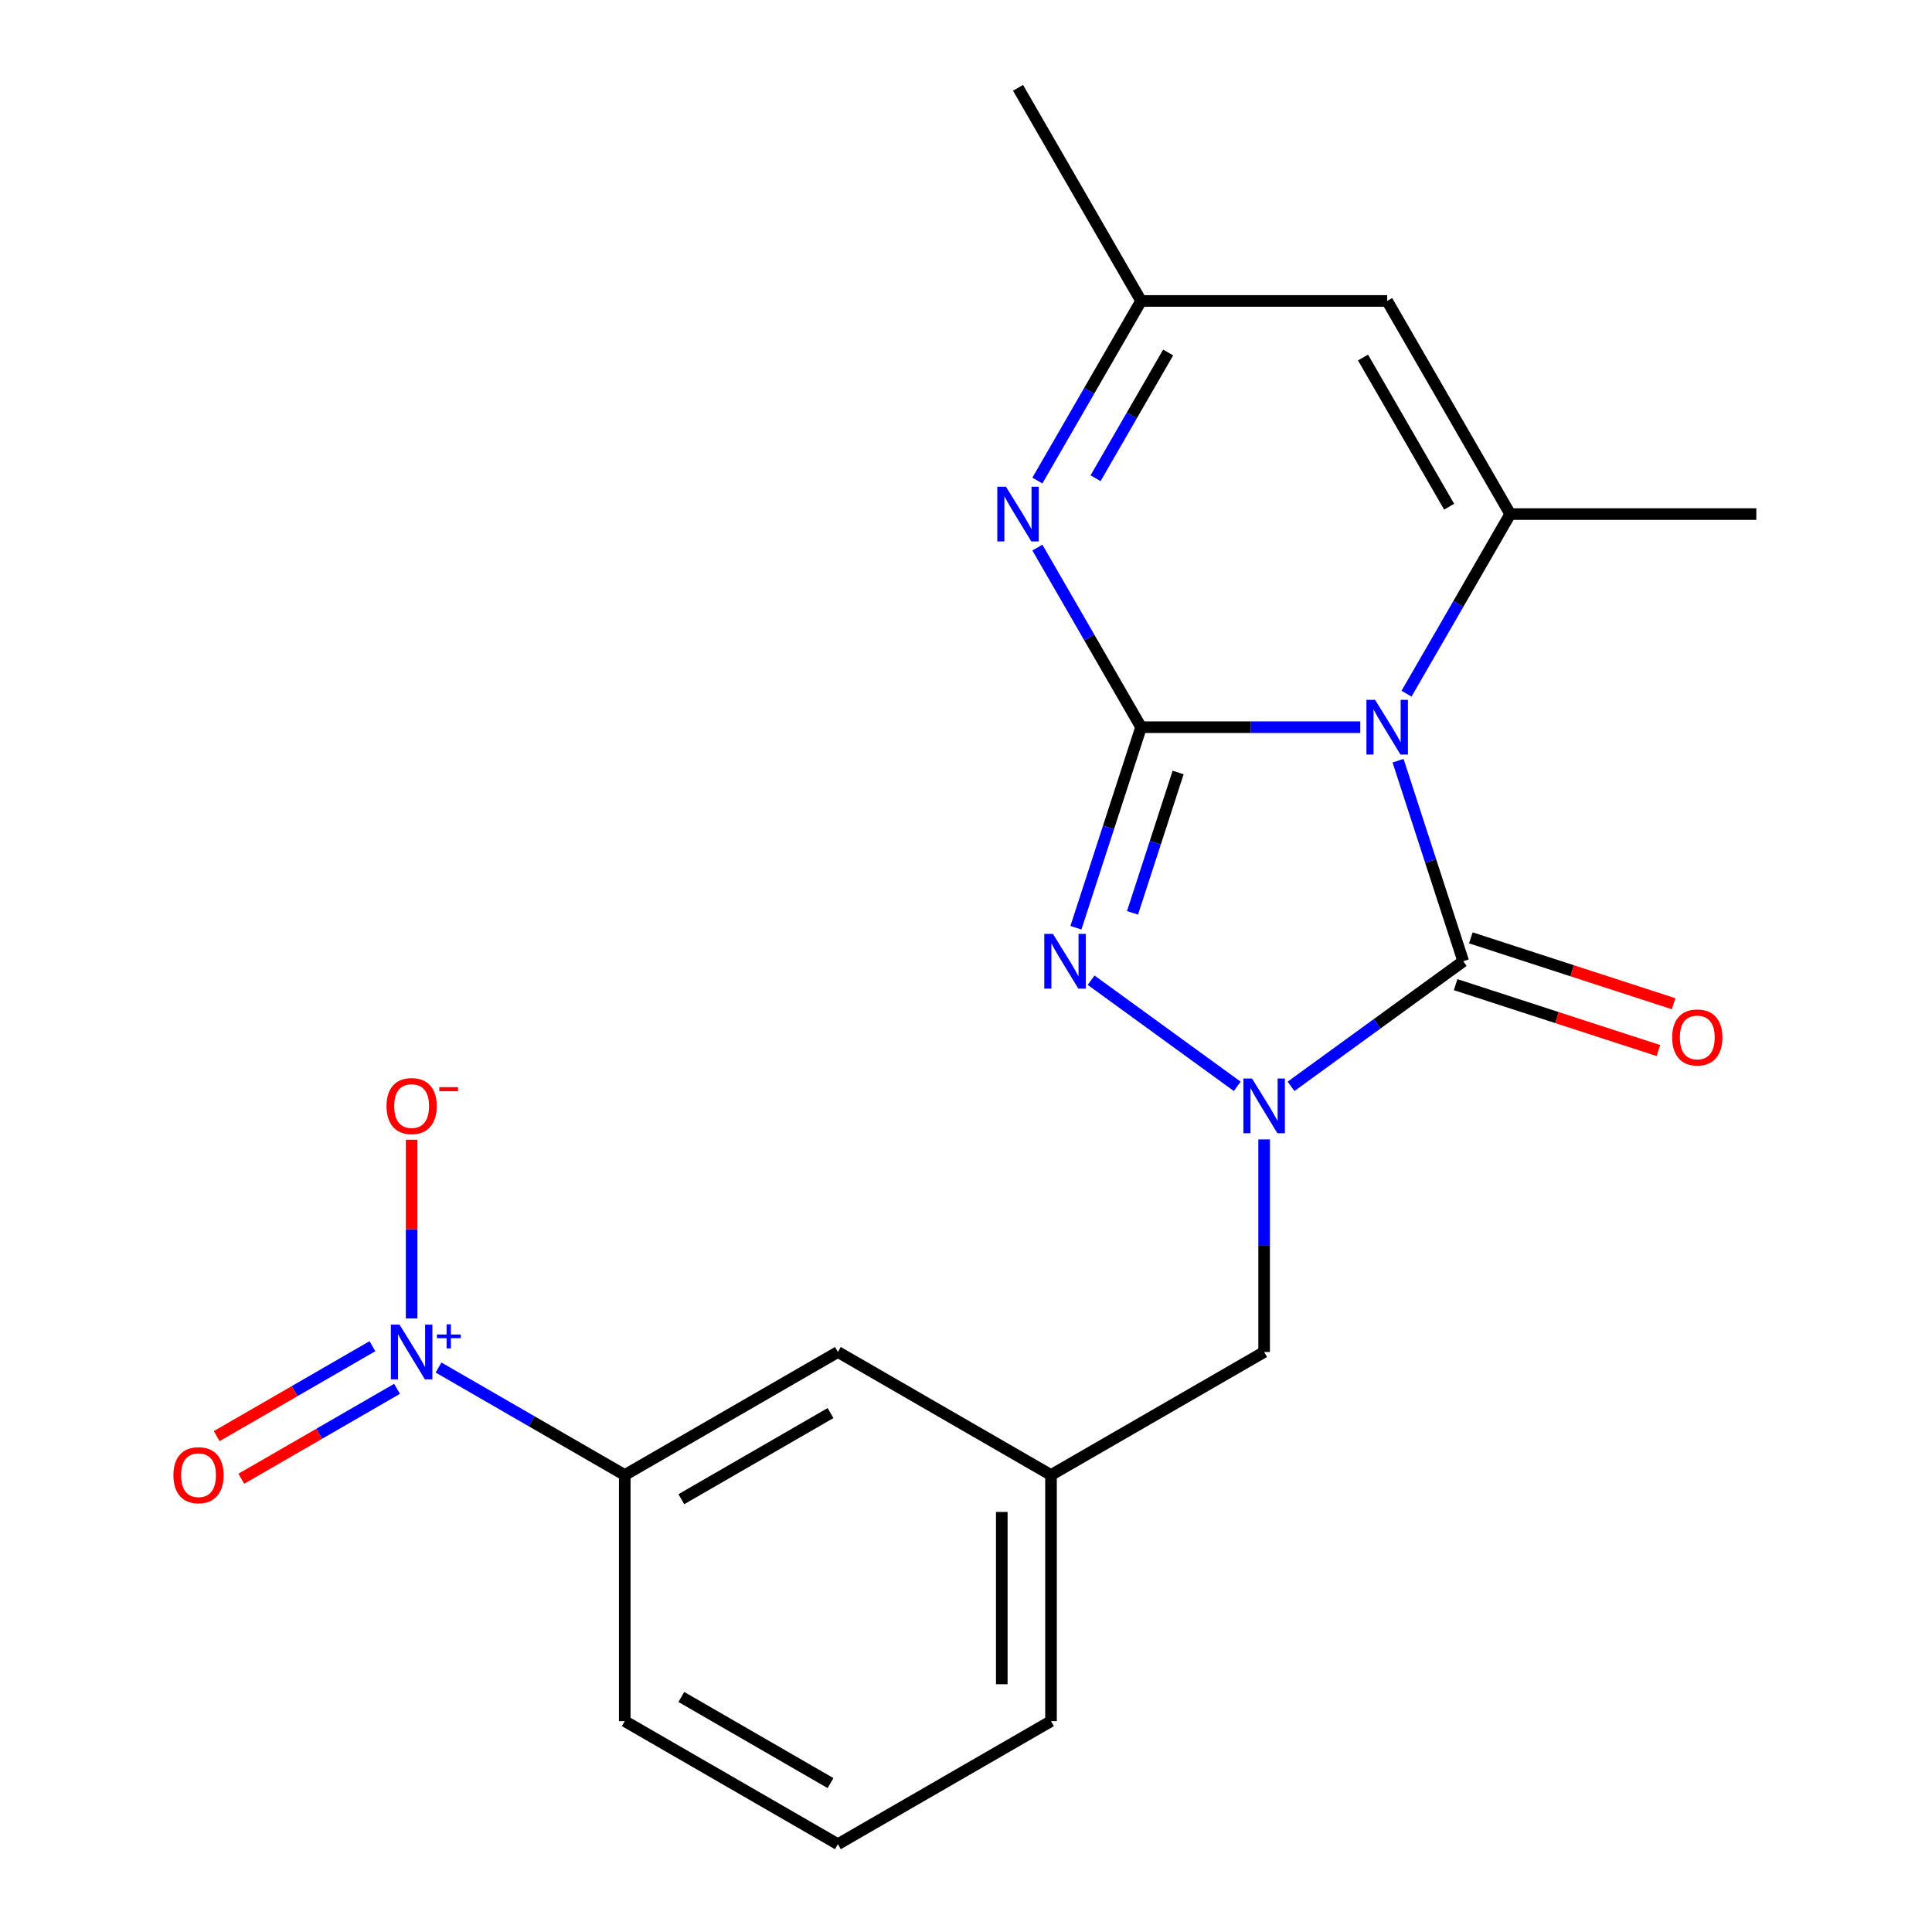 <?xml version='1.0' encoding='iso-8859-1'?>
<svg version='1.1' baseProfile='full'
              xmlns='http://www.w3.org/2000/svg'
                      xmlns:rdkit='http://www.rdkit.org/xml'
                      xmlns:xlink='http://www.w3.org/1999/xlink'
                  xml:space='preserve'
width='1000px' height='1000px' viewBox='0 0 1000 1000'>
<!-- END OF HEADER -->
<rect style='opacity:1.0;fill:#FFFFFF;stroke:none' width='1000' height='1000' x='0' y='0'> </rect>
<path class='bond-0' d='M 704.078,376.394 L 647.351,376.394' style='fill:none;fill-rule:evenodd;stroke:#0000FF;stroke-width:6px;stroke-linecap:butt;stroke-linejoin:miter;stroke-opacity:1' />
<path class='bond-0' d='M 647.351,376.394 L 590.624,376.394' style='fill:none;fill-rule:evenodd;stroke:#000000;stroke-width:6px;stroke-linecap:butt;stroke-linejoin:miter;stroke-opacity:1' />
<path class='bond-1' d='M 723.638,393.738 L 740.501,445.638' style='fill:none;fill-rule:evenodd;stroke:#0000FF;stroke-width:6px;stroke-linecap:butt;stroke-linejoin:miter;stroke-opacity:1' />
<path class='bond-1' d='M 740.501,445.638 L 757.365,497.538' style='fill:none;fill-rule:evenodd;stroke:#000000;stroke-width:6px;stroke-linecap:butt;stroke-linejoin:miter;stroke-opacity:1' />
<path class='bond-4' d='M 728.016,359.049 L 754.854,312.565' style='fill:none;fill-rule:evenodd;stroke:#0000FF;stroke-width:6px;stroke-linecap:butt;stroke-linejoin:miter;stroke-opacity:1' />
<path class='bond-4' d='M 754.854,312.565 L 781.692,266.081' style='fill:none;fill-rule:evenodd;stroke:#000000;stroke-width:6px;stroke-linecap:butt;stroke-linejoin:miter;stroke-opacity:1' />
<path class='bond-3' d='M 590.624,376.394 L 573.761,428.294' style='fill:none;fill-rule:evenodd;stroke:#000000;stroke-width:6px;stroke-linecap:butt;stroke-linejoin:miter;stroke-opacity:1' />
<path class='bond-3' d='M 573.761,428.294 L 556.897,480.194' style='fill:none;fill-rule:evenodd;stroke:#0000FF;stroke-width:6px;stroke-linecap:butt;stroke-linejoin:miter;stroke-opacity:1' />
<path class='bond-3' d='M 609.794,399.836 L 597.99,436.166' style='fill:none;fill-rule:evenodd;stroke:#000000;stroke-width:6px;stroke-linecap:butt;stroke-linejoin:miter;stroke-opacity:1' />
<path class='bond-3' d='M 597.99,436.166 L 586.185,472.496' style='fill:none;fill-rule:evenodd;stroke:#0000FF;stroke-width:6px;stroke-linecap:butt;stroke-linejoin:miter;stroke-opacity:1' />
<path class='bond-5' d='M 590.624,376.394 L 563.786,329.91' style='fill:none;fill-rule:evenodd;stroke:#000000;stroke-width:6px;stroke-linecap:butt;stroke-linejoin:miter;stroke-opacity:1' />
<path class='bond-5' d='M 563.786,329.91 L 536.948,283.425' style='fill:none;fill-rule:evenodd;stroke:#0000FF;stroke-width:6px;stroke-linecap:butt;stroke-linejoin:miter;stroke-opacity:1' />
<path class='bond-2' d='M 757.365,497.538 L 712.801,529.916' style='fill:none;fill-rule:evenodd;stroke:#000000;stroke-width:6px;stroke-linecap:butt;stroke-linejoin:miter;stroke-opacity:1' />
<path class='bond-2' d='M 712.801,529.916 L 668.238,562.293' style='fill:none;fill-rule:evenodd;stroke:#0000FF;stroke-width:6px;stroke-linecap:butt;stroke-linejoin:miter;stroke-opacity:1' />
<path class='bond-11' d='M 753.429,509.653 L 805.908,526.704' style='fill:none;fill-rule:evenodd;stroke:#000000;stroke-width:6px;stroke-linecap:butt;stroke-linejoin:miter;stroke-opacity:1' />
<path class='bond-11' d='M 805.908,526.704 L 858.388,543.756' style='fill:none;fill-rule:evenodd;stroke:#FF0000;stroke-width:6px;stroke-linecap:butt;stroke-linejoin:miter;stroke-opacity:1' />
<path class='bond-11' d='M 761.301,485.424 L 813.781,502.476' style='fill:none;fill-rule:evenodd;stroke:#000000;stroke-width:6px;stroke-linecap:butt;stroke-linejoin:miter;stroke-opacity:1' />
<path class='bond-11' d='M 813.781,502.476 L 866.261,519.527' style='fill:none;fill-rule:evenodd;stroke:#FF0000;stroke-width:6px;stroke-linecap:butt;stroke-linejoin:miter;stroke-opacity:1' />
<path class='bond-10' d='M 654.313,589.754 L 654.313,644.771' style='fill:none;fill-rule:evenodd;stroke:#0000FF;stroke-width:6px;stroke-linecap:butt;stroke-linejoin:miter;stroke-opacity:1' />
<path class='bond-10' d='M 654.313,644.771 L 654.313,699.788' style='fill:none;fill-rule:evenodd;stroke:#000000;stroke-width:6px;stroke-linecap:butt;stroke-linejoin:miter;stroke-opacity:1' />
<path class='bond-21' d='M 640.389,562.293 L 564.756,507.342' style='fill:none;fill-rule:evenodd;stroke:#0000FF;stroke-width:6px;stroke-linecap:butt;stroke-linejoin:miter;stroke-opacity:1' />
<path class='bond-7' d='M 781.692,266.081 L 718.003,155.768' style='fill:none;fill-rule:evenodd;stroke:#000000;stroke-width:6px;stroke-linecap:butt;stroke-linejoin:miter;stroke-opacity:1' />
<path class='bond-7' d='M 750.076,262.272 L 705.493,185.053' style='fill:none;fill-rule:evenodd;stroke:#000000;stroke-width:6px;stroke-linecap:butt;stroke-linejoin:miter;stroke-opacity:1' />
<path class='bond-16' d='M 781.692,266.081 L 909.071,266.081' style='fill:none;fill-rule:evenodd;stroke:#000000;stroke-width:6px;stroke-linecap:butt;stroke-linejoin:miter;stroke-opacity:1' />
<path class='bond-22' d='M 536.948,248.736 L 563.786,202.252' style='fill:none;fill-rule:evenodd;stroke:#0000FF;stroke-width:6px;stroke-linecap:butt;stroke-linejoin:miter;stroke-opacity:1' />
<path class='bond-22' d='M 563.786,202.252 L 590.624,155.768' style='fill:none;fill-rule:evenodd;stroke:#000000;stroke-width:6px;stroke-linecap:butt;stroke-linejoin:miter;stroke-opacity:1' />
<path class='bond-22' d='M 567.062,247.529 L 585.849,214.99' style='fill:none;fill-rule:evenodd;stroke:#0000FF;stroke-width:6px;stroke-linecap:butt;stroke-linejoin:miter;stroke-opacity:1' />
<path class='bond-22' d='M 585.849,214.99 L 604.635,182.451' style='fill:none;fill-rule:evenodd;stroke:#000000;stroke-width:6px;stroke-linecap:butt;stroke-linejoin:miter;stroke-opacity:1' />
<path class='bond-6' d='M 226.985,707.827 L 275.18,735.652' style='fill:none;fill-rule:evenodd;stroke:#0000FF;stroke-width:6px;stroke-linecap:butt;stroke-linejoin:miter;stroke-opacity:1' />
<path class='bond-6' d='M 275.18,735.652 L 323.374,763.477' style='fill:none;fill-rule:evenodd;stroke:#000000;stroke-width:6px;stroke-linecap:butt;stroke-linejoin:miter;stroke-opacity:1' />
<path class='bond-12' d='M 213.061,682.444 L 213.061,636.182' style='fill:none;fill-rule:evenodd;stroke:#0000FF;stroke-width:6px;stroke-linecap:butt;stroke-linejoin:miter;stroke-opacity:1' />
<path class='bond-12' d='M 213.061,636.182 L 213.061,589.92' style='fill:none;fill-rule:evenodd;stroke:#FF0000;stroke-width:6px;stroke-linecap:butt;stroke-linejoin:miter;stroke-opacity:1' />
<path class='bond-13' d='M 192.767,696.796 L 152.464,720.065' style='fill:none;fill-rule:evenodd;stroke:#0000FF;stroke-width:6px;stroke-linecap:butt;stroke-linejoin:miter;stroke-opacity:1' />
<path class='bond-13' d='M 152.464,720.065 L 112.161,743.334' style='fill:none;fill-rule:evenodd;stroke:#FF0000;stroke-width:6px;stroke-linecap:butt;stroke-linejoin:miter;stroke-opacity:1' />
<path class='bond-13' d='M 205.505,718.859 L 165.202,742.128' style='fill:none;fill-rule:evenodd;stroke:#0000FF;stroke-width:6px;stroke-linecap:butt;stroke-linejoin:miter;stroke-opacity:1' />
<path class='bond-13' d='M 165.202,742.128 L 124.899,765.397' style='fill:none;fill-rule:evenodd;stroke:#FF0000;stroke-width:6px;stroke-linecap:butt;stroke-linejoin:miter;stroke-opacity:1' />
<path class='bond-8' d='M 718.003,155.768 L 590.624,155.768' style='fill:none;fill-rule:evenodd;stroke:#000000;stroke-width:6px;stroke-linecap:butt;stroke-linejoin:miter;stroke-opacity:1' />
<path class='bond-19' d='M 590.624,155.768 L 526.935,45.455' style='fill:none;fill-rule:evenodd;stroke:#000000;stroke-width:6px;stroke-linecap:butt;stroke-linejoin:miter;stroke-opacity:1' />
<path class='bond-9' d='M 323.374,763.477 L 433.687,699.788' style='fill:none;fill-rule:evenodd;stroke:#000000;stroke-width:6px;stroke-linecap:butt;stroke-linejoin:miter;stroke-opacity:1' />
<path class='bond-9' d='M 352.659,775.987 L 429.878,731.404' style='fill:none;fill-rule:evenodd;stroke:#000000;stroke-width:6px;stroke-linecap:butt;stroke-linejoin:miter;stroke-opacity:1' />
<path class='bond-23' d='M 323.374,763.477 L 323.374,890.856' style='fill:none;fill-rule:evenodd;stroke:#000000;stroke-width:6px;stroke-linecap:butt;stroke-linejoin:miter;stroke-opacity:1' />
<path class='bond-15' d='M 654.313,699.788 L 544,763.477' style='fill:none;fill-rule:evenodd;stroke:#000000;stroke-width:6px;stroke-linecap:butt;stroke-linejoin:miter;stroke-opacity:1' />
<path class='bond-14' d='M 433.687,699.788 L 544,763.477' style='fill:none;fill-rule:evenodd;stroke:#000000;stroke-width:6px;stroke-linecap:butt;stroke-linejoin:miter;stroke-opacity:1' />
<path class='bond-20' d='M 544,763.477 L 544,890.856' style='fill:none;fill-rule:evenodd;stroke:#000000;stroke-width:6px;stroke-linecap:butt;stroke-linejoin:miter;stroke-opacity:1' />
<path class='bond-20' d='M 518.524,782.584 L 518.524,871.749' style='fill:none;fill-rule:evenodd;stroke:#000000;stroke-width:6px;stroke-linecap:butt;stroke-linejoin:miter;stroke-opacity:1' />
<path class='bond-17' d='M 323.374,890.856 L 433.687,954.545' style='fill:none;fill-rule:evenodd;stroke:#000000;stroke-width:6px;stroke-linecap:butt;stroke-linejoin:miter;stroke-opacity:1' />
<path class='bond-17' d='M 352.659,878.347 L 429.878,922.929' style='fill:none;fill-rule:evenodd;stroke:#000000;stroke-width:6px;stroke-linecap:butt;stroke-linejoin:miter;stroke-opacity:1' />
<path class='bond-18' d='M 433.687,954.545 L 544,890.856' style='fill:none;fill-rule:evenodd;stroke:#000000;stroke-width:6px;stroke-linecap:butt;stroke-linejoin:miter;stroke-opacity:1' />
<path  class='atom-0' d='M 711.743 362.234
L 721.023 377.234
Q 721.943 378.714, 723.423 381.394
Q 724.903 384.074, 724.983 384.234
L 724.983 362.234
L 728.743 362.234
L 728.743 390.554
L 724.863 390.554
L 714.903 374.154
Q 713.743 372.234, 712.503 370.034
Q 711.303 367.834, 710.943 367.154
L 710.943 390.554
L 707.263 390.554
L 707.263 362.234
L 711.743 362.234
' fill='#0000FF'/>
<path  class='atom-3' d='M 648.053 558.25
L 657.333 573.25
Q 658.253 574.73, 659.733 577.41
Q 661.213 580.09, 661.293 580.25
L 661.293 558.25
L 665.053 558.25
L 665.053 586.57
L 661.173 586.57
L 651.213 570.17
Q 650.053 568.25, 648.813 566.05
Q 647.613 563.85, 647.253 563.17
L 647.253 586.57
L 643.573 586.57
L 643.573 558.25
L 648.053 558.25
' fill='#0000FF'/>
<path  class='atom-4' d='M 545.002 483.378
L 554.282 498.378
Q 555.202 499.858, 556.682 502.538
Q 558.162 505.218, 558.242 505.378
L 558.242 483.378
L 562.002 483.378
L 562.002 511.698
L 558.122 511.698
L 548.162 495.298
Q 547.002 493.378, 545.762 491.178
Q 544.562 488.978, 544.202 488.298
L 544.202 511.698
L 540.522 511.698
L 540.522 483.378
L 545.002 483.378
' fill='#0000FF'/>
<path  class='atom-6' d='M 520.675 251.921
L 529.955 266.921
Q 530.875 268.401, 532.355 271.081
Q 533.835 273.761, 533.915 273.921
L 533.915 251.921
L 537.675 251.921
L 537.675 280.241
L 533.795 280.241
L 523.835 263.841
Q 522.675 261.921, 521.435 259.721
Q 520.235 257.521, 519.875 256.841
L 519.875 280.241
L 516.195 280.241
L 516.195 251.921
L 520.675 251.921
' fill='#0000FF'/>
<path  class='atom-7' d='M 206.801 685.628
L 216.081 700.628
Q 217.001 702.108, 218.481 704.788
Q 219.961 707.468, 220.041 707.628
L 220.041 685.628
L 223.801 685.628
L 223.801 713.948
L 219.921 713.948
L 209.961 697.548
Q 208.801 695.628, 207.561 693.428
Q 206.361 691.228, 206.001 690.548
L 206.001 713.948
L 202.321 713.948
L 202.321 685.628
L 206.801 685.628
' fill='#0000FF'/>
<path  class='atom-7' d='M 226.177 690.733
L 231.166 690.733
L 231.166 685.479
L 233.384 685.479
L 233.384 690.733
L 238.506 690.733
L 238.506 692.634
L 233.384 692.634
L 233.384 697.914
L 231.166 697.914
L 231.166 692.634
L 226.177 692.634
L 226.177 690.733
' fill='#0000FF'/>
<path  class='atom-12' d='M 865.509 536.98
Q 865.509 530.18, 868.869 526.38
Q 872.229 522.58, 878.509 522.58
Q 884.789 522.58, 888.149 526.38
Q 891.509 530.18, 891.509 536.98
Q 891.509 543.86, 888.109 547.78
Q 884.709 551.66, 878.509 551.66
Q 872.269 551.66, 868.869 547.78
Q 865.509 543.9, 865.509 536.98
M 878.509 548.46
Q 882.829 548.46, 885.149 545.58
Q 887.509 542.66, 887.509 536.98
Q 887.509 531.42, 885.149 528.62
Q 882.829 525.78, 878.509 525.78
Q 874.189 525.78, 871.829 528.58
Q 869.509 531.38, 869.509 536.98
Q 869.509 542.7, 871.829 545.58
Q 874.189 548.46, 878.509 548.46
' fill='#FF0000'/>
<path  class='atom-13' d='M 200.061 572.49
Q 200.061 565.69, 203.421 561.89
Q 206.781 558.09, 213.061 558.09
Q 219.341 558.09, 222.701 561.89
Q 226.061 565.69, 226.061 572.49
Q 226.061 579.37, 222.661 583.29
Q 219.261 587.17, 213.061 587.17
Q 206.821 587.17, 203.421 583.29
Q 200.061 579.41, 200.061 572.49
M 213.061 583.97
Q 217.381 583.97, 219.701 581.09
Q 222.061 578.17, 222.061 572.49
Q 222.061 566.93, 219.701 564.13
Q 217.381 561.29, 213.061 561.29
Q 208.741 561.29, 206.381 564.09
Q 204.061 566.89, 204.061 572.49
Q 204.061 578.21, 206.381 581.09
Q 208.741 583.97, 213.061 583.97
' fill='#FF0000'/>
<path  class='atom-13' d='M 227.381 562.712
L 237.07 562.712
L 237.07 564.824
L 227.381 564.824
L 227.381 562.712
' fill='#FF0000'/>
<path  class='atom-14' d='M 89.748 763.557
Q 89.748 756.757, 93.108 752.957
Q 96.468 749.157, 102.748 749.157
Q 109.028 749.157, 112.388 752.957
Q 115.748 756.757, 115.748 763.557
Q 115.748 770.437, 112.348 774.357
Q 108.948 778.237, 102.748 778.237
Q 96.508 778.237, 93.108 774.357
Q 89.748 770.477, 89.748 763.557
M 102.748 775.037
Q 107.068 775.037, 109.388 772.157
Q 111.748 769.237, 111.748 763.557
Q 111.748 757.997, 109.388 755.197
Q 107.068 752.357, 102.748 752.357
Q 98.428 752.357, 96.068 755.157
Q 93.748 757.957, 93.748 763.557
Q 93.748 769.277, 96.068 772.157
Q 98.428 775.037, 102.748 775.037
' fill='#FF0000'/>
</svg>
